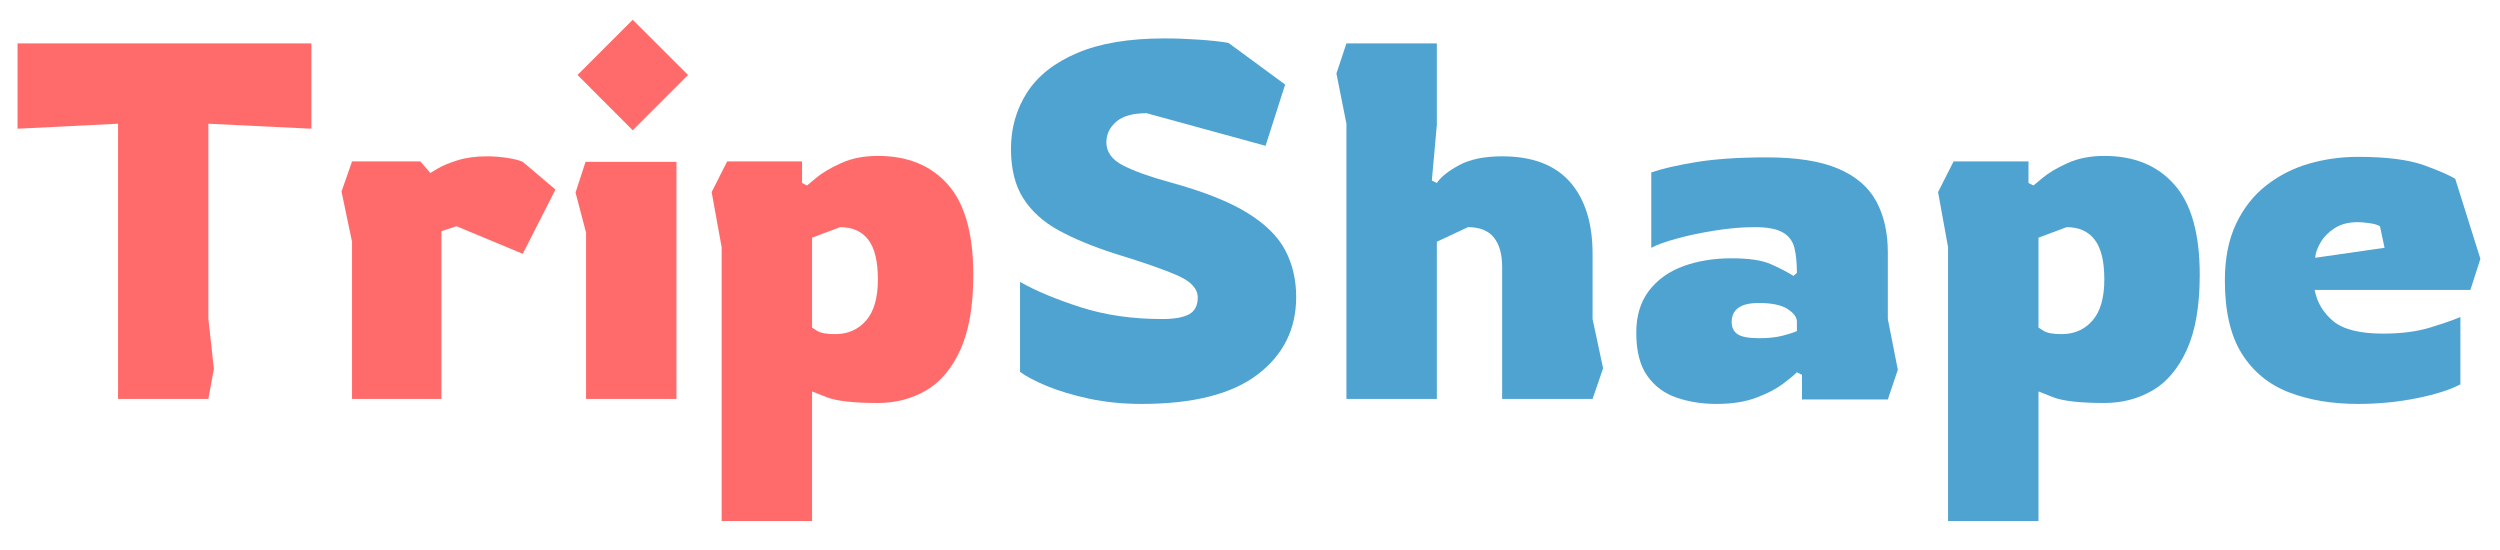 <svg version="1.0" preserveAspectRatio="xMidYMid meet" height="110" viewBox="0 0 375 82.5" zoomAndPan="magnify" width="500" xmlns:xlink="http://www.w3.org/1999/xlink" xmlns="http://www.w3.org/2000/svg"><defs><g></g></defs><g fill-opacity="1" fill="#ff6b6b"><g transform="translate(1.13, 59.839)"><g><path d="M 16.578 0 L 16.578 -41.281 L 1.5 -40.531 L 1.5 -53.328 L 45.578 -53.328 L 45.578 -40.531 L 30.125 -41.281 L 30.125 -12.047 L 30.953 -4.516 L 30.125 0 Z M 16.578 0"></path></g></g></g><g fill-opacity="1" fill="#ff6b6b"><g transform="translate(48.211, 59.839)"><g><path d="M 4.594 0 L 4.594 -23.578 L 3.016 -31.109 L 4.594 -35.625 L 14.844 -35.625 L 16.344 -33.891 C 16.344 -33.891 16.691 -34.102 17.391 -34.531 C 18.098 -34.957 19.094 -35.375 20.375 -35.781 C 21.656 -36.188 23.148 -36.391 24.859 -36.391 C 25.859 -36.391 26.859 -36.312 27.859 -36.156 C 28.867 -36.008 29.648 -35.812 30.203 -35.562 L 35.109 -31.406 L 30.203 -21.766 L 20.266 -25.906 L 18 -25.156 L 18 0 Z M 4.594 0"></path></g></g></g><g fill-opacity="1" fill="#ff6b6b"><g transform="translate(83.316, 59.839)"><g><path d="M 4.594 0 L 4.594 -24.938 L 3.016 -30.953 L 4.516 -35.562 L 18.156 -35.562 L 18.156 0 Z M 11.594 -40.297 L 3.312 -48.594 L 11.594 -56.875 L 19.891 -48.594 Z M 11.594 -40.297"></path></g></g></g><g fill-opacity="1" fill="#ff6b6b"><g transform="translate(103.73, 59.839)"><g><path d="M 4.516 18.312 L 4.516 -22.75 L 3.016 -31.031 L 5.344 -35.625 L 16.578 -35.625 L 16.578 -32.391 L 17.328 -32.016 C 17.328 -32.016 17.773 -32.391 18.672 -33.141 C 19.578 -33.898 20.82 -34.641 22.406 -35.359 C 23.988 -36.086 25.836 -36.453 27.953 -36.453 C 32.422 -36.453 35.922 -35.02 38.453 -32.156 C 40.992 -29.301 42.266 -24.785 42.266 -18.609 C 42.266 -13.984 41.625 -10.25 40.344 -7.406 C 39.062 -4.57 37.336 -2.523 35.172 -1.266 C 33.016 -0.016 30.609 0.609 27.953 0.609 C 24.328 0.609 21.773 0.32 20.297 -0.25 C 18.816 -0.832 18.078 -1.125 18.078 -1.125 L 18.078 18.312 Z M 21.547 -9.719 C 23.453 -9.719 24.992 -10.395 26.172 -11.75 C 27.359 -13.102 27.953 -15.16 27.953 -17.922 C 27.953 -20.641 27.473 -22.625 26.516 -23.875 C 25.555 -25.133 24.148 -25.766 22.297 -25.766 L 18.078 -24.188 L 18.078 -10.703 C 18.078 -10.703 18.336 -10.535 18.859 -10.203 C 19.391 -9.879 20.285 -9.719 21.547 -9.719 Z M 21.547 -9.719"></path></g></g></g><g fill-opacity="1" fill="#4fa3d1"><g transform="translate(147.88, 59.839)"><g><path d="M 23.359 0.75 C 20.586 0.75 17.973 0.488 15.516 -0.031 C 13.055 -0.562 10.922 -1.203 9.109 -1.953 C 7.305 -2.711 5.977 -3.414 5.125 -4.062 L 5.125 -17.547 C 7.531 -16.191 10.566 -14.926 14.234 -13.75 C 17.898 -12.57 21.969 -11.984 26.438 -11.984 C 28.25 -11.984 29.594 -12.219 30.469 -12.688 C 31.344 -13.164 31.781 -14.008 31.781 -15.219 C 31.781 -16.52 30.789 -17.609 28.812 -18.484 C 26.832 -19.367 23.707 -20.461 19.438 -21.766 C 16.125 -22.828 13.297 -23.992 10.953 -25.266 C 8.617 -26.547 6.836 -28.156 5.609 -30.094 C 4.379 -32.031 3.766 -34.504 3.766 -37.516 C 3.766 -40.629 4.566 -43.441 6.172 -45.953 C 7.785 -48.461 10.297 -50.441 13.703 -51.891 C 17.117 -53.348 21.488 -54.078 26.812 -54.078 C 28.426 -54.078 30.145 -54.016 31.969 -53.891 C 33.801 -53.766 35.273 -53.602 36.391 -53.406 L 44.891 -47.156 L 41.953 -37.969 L 24.109 -42.859 C 22.047 -42.859 20.523 -42.43 19.547 -41.578 C 18.566 -40.723 18.078 -39.695 18.078 -38.5 C 18.078 -37.039 18.906 -35.883 20.562 -35.031 C 22.219 -34.176 24.602 -33.32 27.719 -32.469 C 32.645 -31.113 36.461 -29.602 39.172 -27.938 C 41.879 -26.281 43.785 -24.41 44.891 -22.328 C 45.992 -20.242 46.547 -17.898 46.547 -15.297 C 46.547 -10.473 44.613 -6.594 40.75 -3.656 C 36.883 -0.719 31.086 0.75 23.359 0.75 Z M 23.359 0.75"></path></g></g></g><g fill-opacity="1" fill="#4fa3d1"><g transform="translate(197.448, 59.839)"><g><path d="M 4.516 0 L 4.516 -41.281 L 3.016 -48.812 L 4.516 -53.328 L 18.078 -53.328 L 18.078 -41.125 L 17.328 -32.766 L 18.078 -32.391 C 18.68 -33.297 19.797 -34.188 21.422 -35.062 C 23.055 -35.945 25.207 -36.391 27.875 -36.391 C 32.395 -36.391 35.785 -35.109 38.047 -32.547 C 40.305 -29.984 41.438 -26.391 41.438 -21.766 L 41.438 -11.984 L 43.016 -4.594 L 41.438 0 L 27.875 0 L 27.875 -19.812 C 27.875 -21.719 27.457 -23.188 26.625 -24.219 C 25.801 -25.25 24.508 -25.766 22.75 -25.766 L 18.078 -23.578 L 18.078 0 Z M 4.516 0"></path></g></g></g><g fill-opacity="1" fill="#4fa3d1"><g transform="translate(243.174, 59.839)"><g><path d="M 14.312 0.75 C 12.156 0.75 10.16 0.438 8.328 -0.188 C 6.492 -0.812 5.023 -1.898 3.922 -3.453 C 2.816 -5.016 2.266 -7.176 2.266 -9.938 C 2.266 -12.445 2.891 -14.531 4.141 -16.188 C 5.398 -17.852 7.109 -19.086 9.266 -19.891 C 11.422 -20.691 13.859 -21.094 16.578 -21.094 C 19.18 -21.094 21.133 -20.801 22.438 -20.219 C 23.75 -19.645 24.883 -19.055 25.844 -18.453 L 26.359 -18.906 C 26.359 -20.414 26.234 -21.672 25.984 -22.672 C 25.734 -23.68 25.156 -24.445 24.25 -24.969 C 23.352 -25.5 21.945 -25.766 20.031 -25.766 C 18.176 -25.766 16.207 -25.598 14.125 -25.266 C 12.039 -24.941 10.129 -24.539 8.391 -24.062 C 6.66 -23.594 5.367 -23.129 4.516 -22.672 L 4.516 -33.969 C 6.078 -34.52 8.301 -35.035 11.188 -35.516 C 14.07 -35.992 17.625 -36.234 21.844 -36.234 C 26.363 -36.234 29.941 -35.664 32.578 -34.531 C 35.211 -33.406 37.109 -31.773 38.266 -29.641 C 39.422 -27.504 40 -24.957 40 -22 L 40 -11.984 L 41.5 -4.375 L 40 0.078 L 27.125 0.078 L 27.125 -3.609 L 26.359 -4 C 25.961 -3.594 25.258 -3.008 24.25 -2.25 C 23.25 -1.5 21.922 -0.812 20.266 -0.188 C 18.609 0.438 16.625 0.75 14.312 0.75 Z M 20.719 -9.109 C 22.07 -9.109 23.238 -9.234 24.219 -9.484 C 25.195 -9.742 25.91 -9.973 26.359 -10.172 L 26.359 -11.594 C 26.359 -12.25 25.895 -12.879 24.969 -13.484 C 24.039 -14.086 22.598 -14.391 20.641 -14.391 C 17.93 -14.391 16.578 -13.438 16.578 -11.531 C 16.578 -10.719 16.875 -10.109 17.469 -9.703 C 18.07 -9.305 19.156 -9.109 20.719 -9.109 Z M 20.719 -9.109"></path></g></g></g><g fill-opacity="1" fill="#4fa3d1"><g transform="translate(287.695, 59.839)"><g><path d="M 4.516 18.312 L 4.516 -22.75 L 3.016 -31.031 L 5.344 -35.625 L 16.578 -35.625 L 16.578 -32.391 L 17.328 -32.016 C 17.328 -32.016 17.773 -32.391 18.672 -33.141 C 19.578 -33.898 20.82 -34.641 22.406 -35.359 C 23.988 -36.086 25.836 -36.453 27.953 -36.453 C 32.422 -36.453 35.922 -35.02 38.453 -32.156 C 40.992 -29.301 42.266 -24.785 42.266 -18.609 C 42.266 -13.984 41.625 -10.25 40.344 -7.406 C 39.062 -4.57 37.336 -2.523 35.172 -1.266 C 33.016 -0.016 30.609 0.609 27.953 0.609 C 24.328 0.609 21.773 0.32 20.297 -0.25 C 18.816 -0.832 18.078 -1.125 18.078 -1.125 L 18.078 18.312 Z M 21.547 -9.719 C 23.453 -9.719 24.992 -10.395 26.172 -11.75 C 27.359 -13.102 27.953 -15.16 27.953 -17.922 C 27.953 -20.641 27.473 -22.625 26.516 -23.875 C 25.555 -25.133 24.148 -25.766 22.297 -25.766 L 18.078 -24.188 L 18.078 -10.703 C 18.078 -10.703 18.336 -10.535 18.859 -10.203 C 19.391 -9.879 20.285 -9.719 21.547 -9.719 Z M 21.547 -9.719"></path></g></g></g><g fill-opacity="1" fill="#4fa3d1"><g transform="translate(331.839, 59.839)"><g><path d="M 21.844 0.75 C 17.977 0.75 14.535 0.172 11.516 -0.984 C 8.504 -2.141 6.145 -4.07 4.438 -6.781 C 2.738 -9.488 1.891 -13.156 1.891 -17.781 C 1.891 -21.094 2.453 -23.926 3.578 -26.281 C 4.703 -28.645 6.219 -30.566 8.125 -32.047 C 10.039 -33.535 12.176 -34.617 14.531 -35.297 C 16.895 -35.973 19.332 -36.312 21.844 -36.312 C 26.164 -36.312 29.492 -35.883 31.828 -35.031 C 34.16 -34.176 35.703 -33.5 36.453 -33 L 40.219 -21.016 L 38.719 -16.344 L 15.359 -16.344 C 15.711 -14.488 16.641 -12.93 18.141 -11.672 C 19.648 -10.422 22.141 -9.797 25.609 -9.797 C 28.316 -9.797 30.648 -10.094 32.609 -10.688 C 34.578 -11.289 36.113 -11.82 37.219 -12.281 L 37.219 -2.188 C 35.707 -1.383 33.531 -0.691 30.688 -0.109 C 27.852 0.461 24.906 0.75 21.844 0.75 Z M 15.438 -21.172 L 25.844 -22.672 L 25.156 -25.906 C 24.801 -26.113 24.285 -26.266 23.609 -26.359 C 22.93 -26.461 22.344 -26.516 21.844 -26.516 C 20.438 -26.516 19.27 -26.211 18.344 -25.609 C 17.414 -25.004 16.711 -24.285 16.234 -23.453 C 15.754 -22.629 15.488 -21.867 15.438 -21.172 Z M 15.438 -21.172"></path></g></g></g></svg>